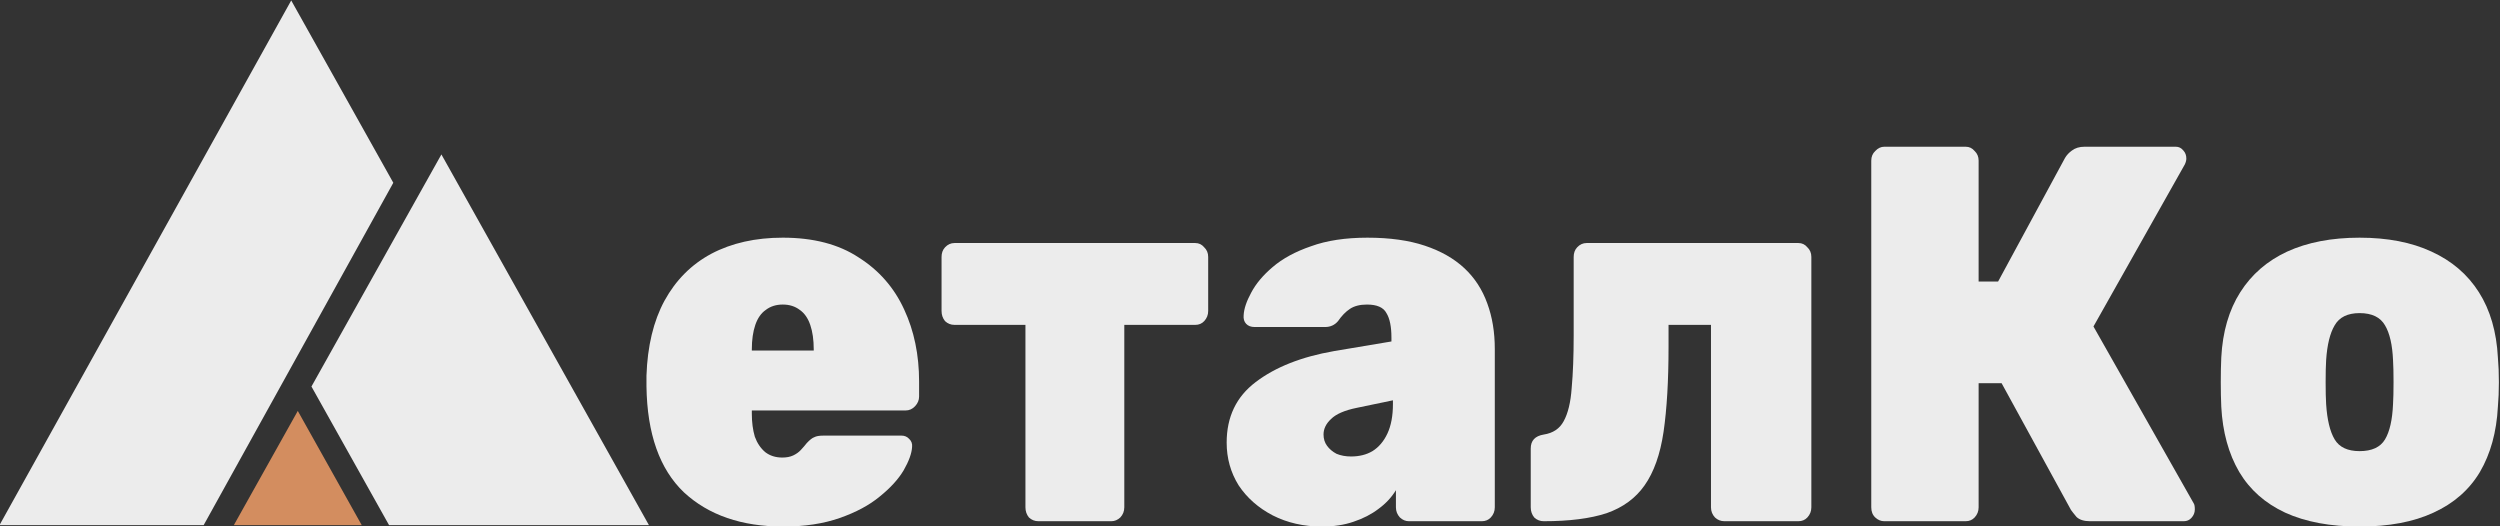 <?xml version="1.0" encoding="UTF-8" standalone="no"?> <!-- Created with Inkscape (http://www.inkscape.org/) --> <svg xmlns:inkscape="http://www.inkscape.org/namespaces/inkscape" xmlns:sodipodi="http://sodipodi.sourceforge.net/DTD/sodipodi-0.dtd" xmlns="http://www.w3.org/2000/svg" xmlns:svg="http://www.w3.org/2000/svg" id="svg2" width="902.629" height="189.91" viewBox="0 0 902.629 189.91" sodipodi:docname="logo-2.svg" inkscape:version="1.2.2 (b0a8486541, 2022-12-01)"><rect x="0" y="0" width="902.629" height="189.91" fill="#333333" stroke="none"/> <defs id="defs6"> <rect x="303.456" y="40.757" width="529.859" height="162.668" id="rect6088"></rect> </defs> <g id="g10" inkscape:groupmode="layer" inkscape:label="Page 1" transform="matrix(1.333,0,0,-1.333,-731.265,656.139)"> <g id="g12" transform="matrix(0.1,0,0,0.1,-394.476,1.488)"> <g aria-label="еталКо" transform="scale(0.966,-1.035)" id="text6086" style="font-size:1400px;font-family:rubik;-inkscape-font-specification:'rubik, @wght=800';font-variation-settings:'wght' 800;white-space:pre;shape-padding:1.526;display:inline;fill:#ececec;stroke-width:1.351"> <path d="m 11958.783,-3363.44 q -175,0 -278.6,-89.6 -102.2,-91 -105,-277.2 0,-5.6 0,-14 0,-9.8 0,-14 4.2,-116.2 50.4,-196 47.6,-81.2 131.6,-123.2 85.4,-42 200.2,-42 128.8,0 212.8,51.8 85.4,50.4 127.4,135.8 42,84 42,189 v 39.2 q 0,14 -11.2,25.2 -11.2,11.2 -26.6,11.2 h -431.2 q 0,0 0,2.8 0,2.8 0,5.6 0,33.6 8.4,60.2 9.8,25.2 29.4,40.6 19.6,14 47.6,14 18.2,0 30.8,-5.6 12.6,-5.6 21,-14 9.8,-9.8 16.8,-18.2 12.6,-12.6 21,-15.4 8.4,-4.2 25.2,-4.2 h 219.8 q 12.6,0 21,8.4 9.8,8.4 8.4,21 -1.4,25.2 -23.8,61.6 -22.4,35 -67.2,68.6 -43.4,33.6 -112,56 -68.6,22.4 -158.2,22.4 z m -88.2,-460.6 h 173.6 v -2.8 q 0,-37.8 -9.8,-64.4 -9.8,-26.6 -29.4,-39.2 -19.6,-14 -47.6,-14 -28,0 -47.6,14 -19.6,12.6 -29.4,39.2 -9.8,26.6 -9.8,64.4 z" id="path1011"></path> <path d="m 12674.182,-3377.44 q -15.4,0 -26.6,-9.8 -9.8,-11.2 -9.8,-26.6 v -477.4 h -198.8 q -15.4,0 -26.6,-9.8 -9.8,-11.2 -9.8,-26.6 v -141.4 q 0,-15.4 9.8,-25.2 11.2,-11.2 26.6,-11.2 h 674.8 q 15.4,0 25.2,11.2 11.2,9.8 11.2,25.2 v 141.4 q 0,15.4 -11.2,26.6 -9.8,9.8 -25.2,9.8 h -198.8 v 477.4 q 0,15.4 -11.2,26.6 -11.2,9.8 -25.2,9.8 z" id="path1013"></path> <path d="m 13469.381,-3363.44 q -77,0 -138.6,-29.4 -60.2,-29.4 -95.2,-78.4 -33.6,-50.4 -33.6,-112 0,-100.8 81.2,-158.2 82.6,-58.8 219.8,-81.2 l 161,-25.2 v -9.8 q 0,-43.4 -14,-64.4 -12.6,-22.4 -54.6,-22.4 -29.4,0 -47.6,11.2 -18.2,11.2 -33.6,32.2 -14,15.4 -36.4,15.4 h -197.4 q -15.4,0 -23.8,-8.4 -8.4,-8.4 -7,-22.4 1.4,-25.2 21,-58.8 19.6,-35 60.2,-67.2 42,-33.6 107.8,-54.6 65.8,-22.4 158.2,-22.4 93.8,0 161,21 67.2,21 110.6,58.8 43.4,37.8 64.4,92.4 21,53.2 21,119 v 414.4 q 0,15.4 -11.2,26.6 -9.8,9.8 -25.2,9.8 h -204.4 q -14,0 -25.2,-9.8 -11.2,-11.2 -11.2,-26.6 v -44.8 q -18.2,28 -49,49 -29.4,21 -70,33.6 -39.2,12.6 -88.2,12.6 z m 81.2,-183.4 q 35,0 60.2,-14 26.6,-15.4 42,-46.2 15.4,-30.8 15.4,-77 v -9.8 l -100.8,19.6 q -51.8,9.8 -72.8,29.4 -21,18.2 -21,40.6 0,16.8 9.8,29.4 9.8,12.6 26.6,21 18.2,7 40.6,7 z" id="path1015"></path> <path d="m 14090.983,-3377.44 q -15.4,0 -26.6,-9.8 -9.8,-11.2 -9.8,-26.6 v -154 q 0,-30.8 36.4,-36.4 39.2,-5.6 56,-35 18.2,-30.8 22.4,-86.8 5.6,-57.4 5.6,-137.2 v -205.8 q 0,-15.4 9.8,-25.2 11.2,-11.2 26.6,-11.2 h 593.6 q 15.4,0 25.2,11.2 11.2,9.8 11.2,25.2 v 655.2 q 0,15.4 -11.2,26.6 -9.8,9.8 -25.2,9.8 h -207.2 q -15.4,0 -26.6,-9.8 -11.2,-11.2 -11.2,-26.6 v -477.4 h -119 v 57.4 q 0,133 -14,222.6 -14,88.2 -53.2,140 -37.8,50.4 -106.4,72.8 -68.6,21 -176.4,21 z" id="path1017"></path> <path d="m 15045.783,-3377.44 q -14,0 -25.2,-9.8 -11.2,-9.8 -11.2,-26.6 v -907.2 q 0,-15.4 11.2,-25.2 11.2,-11.2 25.2,-11.2 h 228.2 q 15.4,0 25.2,11.2 11.2,9.8 11.2,25.2 v 316.4 h 54.6 l 187.6,-323.4 q 7,-11.2 19.6,-19.6 14,-9.8 35,-9.8 h 256.2 q 12.6,0 21,9.8 8.4,8.4 8.4,21 0,7 -4.2,15.4 l -256.2,424.2 281.4,463.4 q 2.8,4.2 2.8,15.4 0,12.6 -9.8,22.4 -8.4,8.4 -21,8.4 h -263.2 q -25.2,0 -37.8,-11.2 -11.2,-12.6 -15.4,-18.2 l -194.6,-331.8 h -64.4 v 324.8 q 0,15.4 -11.2,26.6 -9.8,9.8 -25.2,9.8 z" id="path1019"></path> <path d="m 16378.582,-3363.44 q -123.2,0 -208.6,-36.4 -84,-36.4 -128.8,-106.4 -44.8,-71.4 -50.4,-170.8 -1.4,-29.4 -1.4,-64.4 0,-35 1.4,-64.4 5.6,-100.8 53.2,-170.8 47.6,-70 131.6,-106.4 85.4,-36.4 203,-36.4 117.6,0 201.6,36.4 85.4,36.4 133,106.4 47.6,70 53.2,170.8 2.8,29.4 2.8,64.4 0,35 -2.8,64.4 -5.6,99.4 -50.4,170.8 -44.8,70 -130.2,106.4 -84,36.4 -207.2,36.4 z m 0,-197.4 q 51.8,0 71.4,-30.8 19.6,-30.8 22.4,-92.4 1.4,-21 1.4,-57.4 0,-36.4 -1.4,-57.4 -2.8,-60.2 -22.4,-91 -19.6,-32.2 -71.4,-32.2 -50.4,0 -70,32.2 -19.6,30.8 -23.8,91 -1.4,21 -1.4,57.4 0,36.4 1.4,57.4 4.2,61.6 23.8,92.4 19.6,30.8 70,30.8 z" id="path1021"></path> </g> <path d="m 11188.3,3485.04 -562.1,1004.05 -352,-628.63 210.2,-375.42 h 703.9" style="display:inline;fill:#ececec;fill-opacity:1;fill-rule:nonzero;stroke:none" id="path88"></path> <path d="m 10410.4,3485.04 -173.2,309.35 -173.2,-309.35 z" style="display:inline;fill:#d38d5f;fill-opacity:1;fill-rule:nonzero;stroke:none;stroke-width:0.998;stroke-dasharray:none;stroke-opacity:1" id="path90"></path> <path d="M 10219.4,4906.16 9429.25,3485.04 h 552.99 l 513.66,927.28 -276.5,493.84" style="display:inline;fill:#ececec;fill-opacity:1;fill-rule:nonzero;stroke:none" id="path92"></path> </g> </g> </svg> 